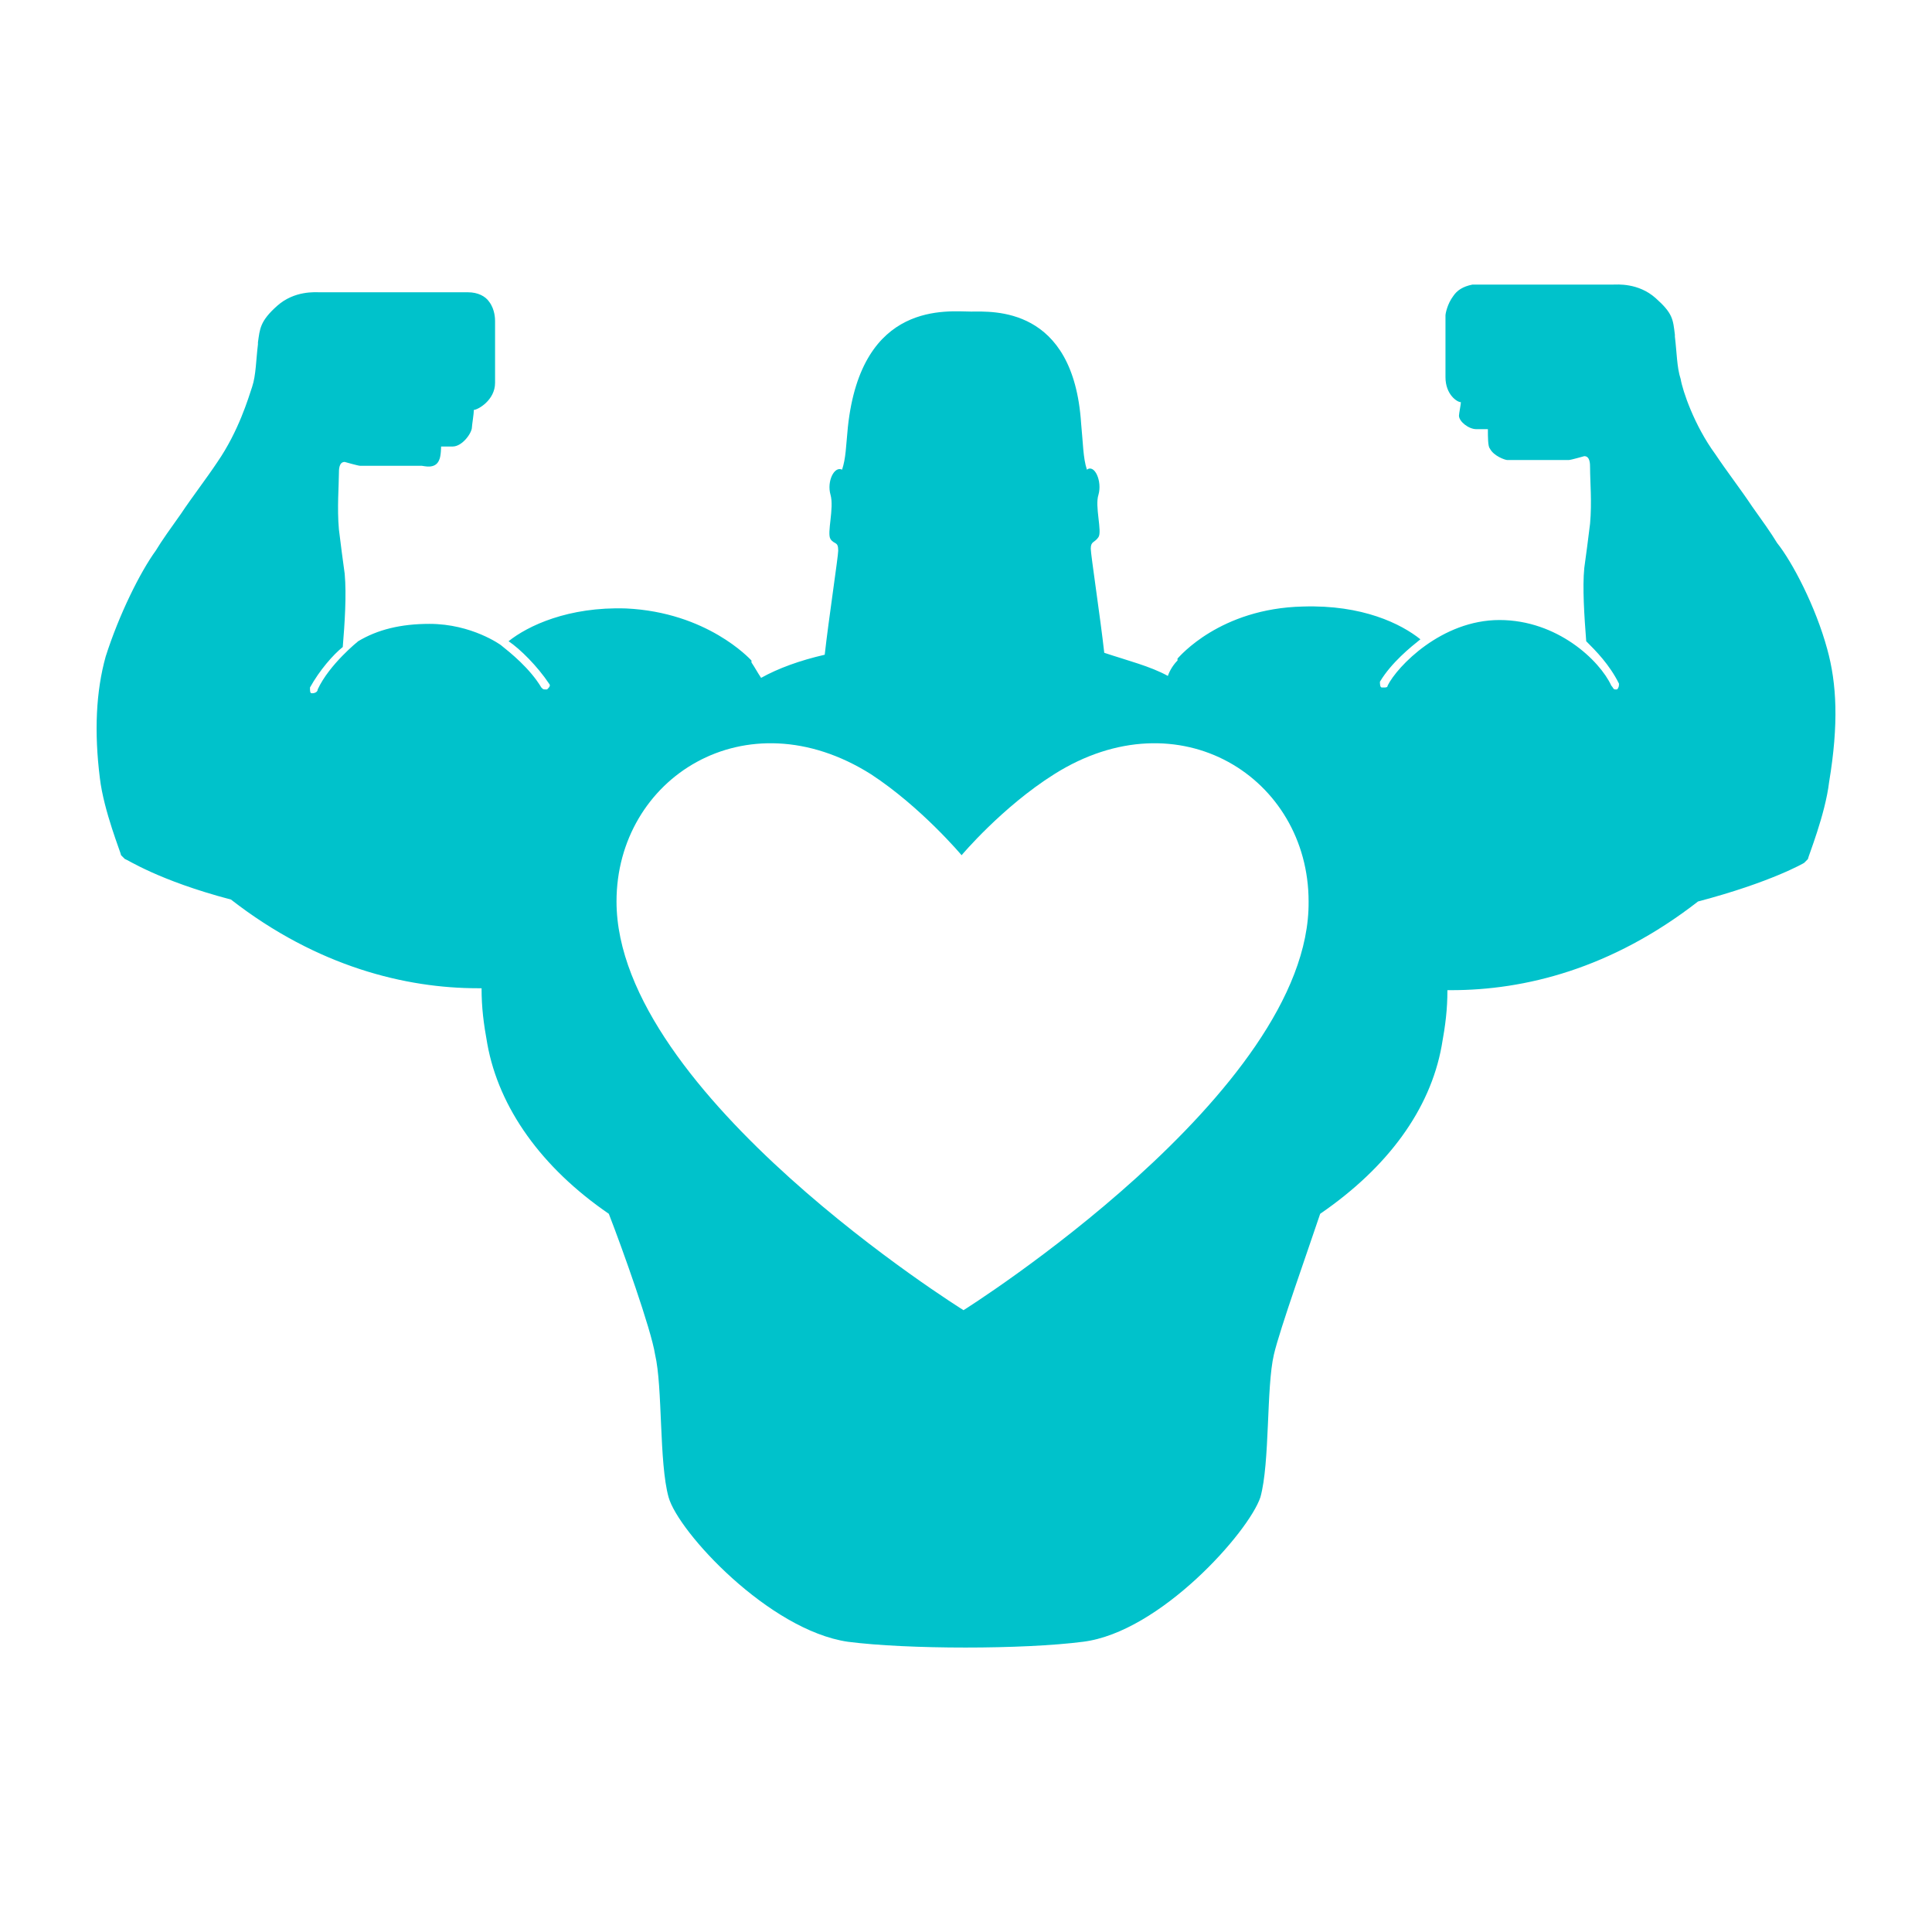 <svg width="1200" height="1200" xmlns="http://www.w3.org/2000/svg" xmlns:xlink="http://www.w3.org/1999/xlink" version="1.1"><g transform="scale(11.974) translate(-0.02, -3.138)">                        <g fill="#00C2CB"><path xmlns="http://www.w3.org/2000/svg" d="M94.8,36.8c-0.6-2.2-1.8-4.5-2.6-5.5c-0.3-0.5-0.8-1.2-1.3-1.9c-0.6-0.9-1.3-1.8-1.9-2.7c-1.1-1.5-1.7-3.3-1.8-3.9  c-0.2-0.6-0.2-1.4-0.3-2.2l0-0.1c-0.1-0.8-0.1-1.1-1-1.9c-0.9-0.8-2-0.7-2.2-0.7c0,0-7.3,0-7.3,0c-0.5,0.1-0.8,0.3-1,0.6  c-0.3,0.4-0.4,0.9-0.4,1v3.2c0,0.9,0.6,1.3,0.8,1.3c0,0.1-0.1,0.6-0.1,0.7c0,0.3,0.5,0.7,0.9,0.7l0.6,0c0,0.4,0,0.9,0.1,1  c0.2,0.4,0.8,0.6,0.9,0.6h3.2c0.1,0,0.8-0.2,0.8-0.2c0.3,0,0.3,0.4,0.3,0.6c0,0.7,0.1,1.8,0,2.9c-0.1,0.8-0.2,1.6-0.3,2.3  c-0.1,1,0,2.5,0.1,3.8c0.5,0.5,1.2,1.2,1.7,2.2c0,0.1,0,0.2-0.1,0.3c0,0-0.1,0-0.1,0c-0.1,0-0.1-0.1-0.2-0.2  c-0.6-1.3-2.8-3.4-5.8-3.4c-3,0-5.3,2.4-5.8,3.4c0,0.1-0.1,0.1-0.2,0.1c0,0-0.1,0-0.1,0c-0.1,0-0.1-0.2-0.1-0.3  c0.6-1,1.6-1.8,2.1-2.2c-1-0.8-3-1.8-6.1-1.7c-4.3,0.1-6.4,2.6-6.5,2.7c0,0,0,0.1,0,0.1c-0.2,0.2-0.4,0.5-0.5,0.8  c-0.9-0.5-2.1-0.8-3.3-1.2c-0.2-1.8-0.7-5.1-0.7-5.4c0-0.4,0.2-0.3,0.4-0.6c0.2-0.3-0.2-1.6,0-2.2c0.2-0.7-0.2-1.6-0.6-1.3  c-0.2-0.6-0.2-1.4-0.3-2.4c-0.4-6.1-4.6-5.8-5.7-5.8c-1.2,0-5.7-0.6-6.4,6c-0.1,1-0.1,1.6-0.3,2.2c-0.4-0.2-0.8,0.6-0.6,1.3  c0.2,0.7-0.2,2,0,2.3c0.2,0.3,0.4,0.1,0.4,0.6c0,0.3-0.5,3.6-0.7,5.4c-1.3,0.3-2.4,0.7-3.3,1.2c-0.2-0.3-0.3-0.5-0.5-0.8  c0,0,0-0.1,0-0.1c-0.1-0.1-2.3-2.5-6.5-2.7c-3-0.1-5.1,0.9-6.1,1.7c0.6,0.4,1.5,1.3,2.1,2.2c0.1,0.1,0,0.2-0.1,0.3c0,0-0.1,0-0.1,0  c-0.1,0-0.1,0-0.2-0.1c-0.6-1-1.6-1.8-2.1-2.2c0,0-1.5-1.1-3.7-1.1c-1.5,0-2.7,0.3-3.7,0.9c0,0-1.5,1.2-2.1,2.5  c0,0.1-0.1,0.2-0.3,0.2c-0.1,0-0.1-0.1-0.1-0.3c0.5-0.9,1.2-1.7,1.7-2.1c0.1-1.2,0.2-2.7,0.1-3.8c-0.1-0.7-0.2-1.5-0.3-2.3  c-0.1-1.1,0-2.3,0-2.9c0-0.2,0-0.6,0.3-0.6c0,0,0.7,0.2,0.8,0.2h3.2c0.1,0,0.7,0.2,0.9-0.3c0.1-0.2,0.1-0.7,0.1-0.7h0.6  c0.5,0,1-0.7,1-1c0-0.1,0.1-0.7,0.1-0.9c0.2,0,1.1-0.5,1.1-1.4v-3.2c0-0.1,0-0.6-0.3-1c-0.2-0.3-0.6-0.5-1.1-0.5c0,0-7.7,0-7.7,0  c-0.2,0-1.3-0.1-2.2,0.7c-0.9,0.8-0.9,1.2-1,1.9l0,0.1c-0.1,0.8-0.1,1.6-0.3,2.2c-0.2,0.6-0.7,2.3-1.8,3.9c-0.6,0.9-1.3,1.8-1.9,2.7  c-0.5,0.7-1,1.4-1.3,1.9c-0.8,1.1-1.9,3.3-2.6,5.5c-0.5,1.8-0.6,3.9-0.3,6.3c0.2,1.7,1.1,3.9,1.1,4l0.1,0.1l0.1,0.1  c0.1,0,1.7,1.1,5.5,2.1c4.5,3.5,9.1,4.6,12.8,4.6h0.2c0,1,0.1,1.8,0.3,2.9c0.6,3.3,2.8,6.4,6.3,8.8c0.7,1.8,2.2,6,2.4,7.3  c0.4,1.7,0.2,5.6,0.7,7.4c0.5,1.8,5.2,6.9,9.3,7.5c3.1,0.4,9.1,0.4,12.2,0c4-0.5,8.6-5.7,9.2-7.5c0.5-1.8,0.3-5.7,0.7-7.4  c0.3-1.3,1.8-5.5,2.4-7.3c3.5-2.4,5.7-5.4,6.3-8.7c0.2-1.1,0.3-1.9,0.3-2.9h0.2c3.8,0,8.3-1.1,12.8-4.6c3.8-1,5.5-2,5.5-2l0.1-0.1  l0.1-0.1c0-0.1,0.9-2.3,1.1-4C95.4,40.7,95.3,38.6,94.8,36.8z M50,71.1c0,0-18-11.2-18-21.2c0-6.4,6.7-10.7,13.2-6.6  c2.6,1.7,4.7,4.2,4.7,4.2s2.1-2.5,4.8-4.2c6.5-4.1,13.2,0.2,13.2,6.6C68,59.8,50,71.1,50,71.1z"/></g>        </g></svg>